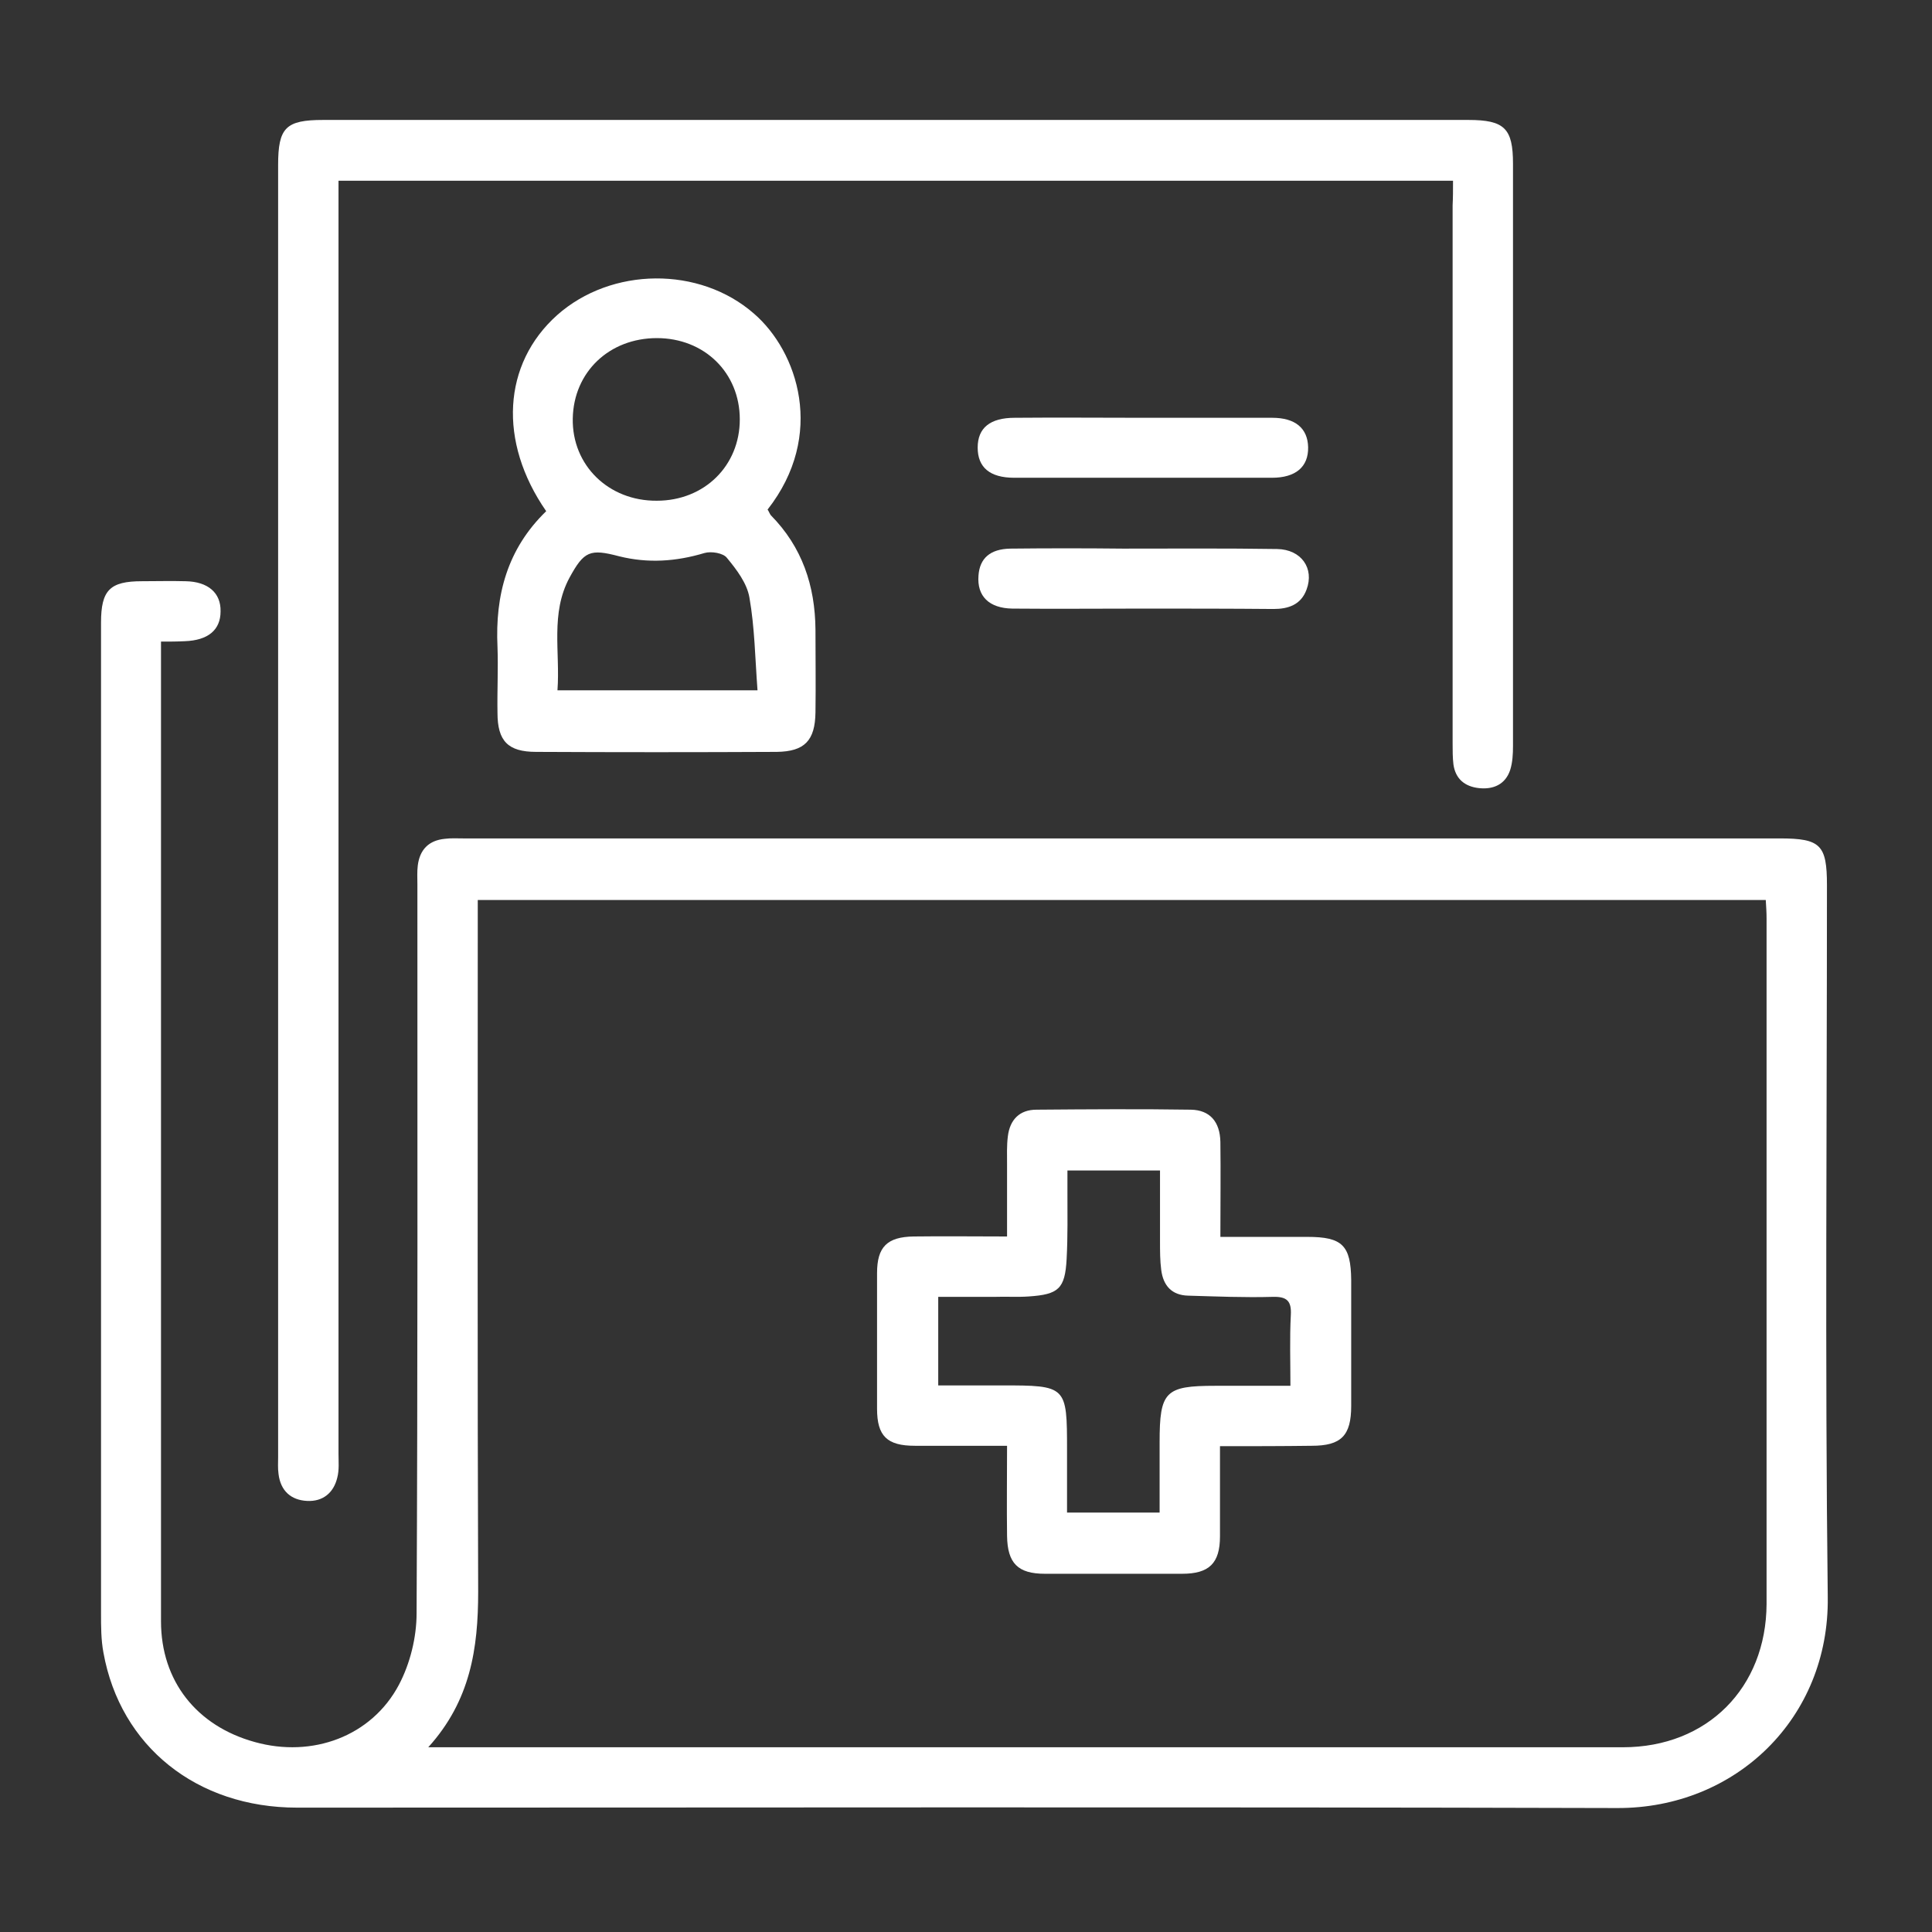 <?xml version="1.0" encoding="UTF-8"?> <svg xmlns="http://www.w3.org/2000/svg" width="278" height="278" viewBox="0 0 278 278" fill="none"><rect x="0" y="0" width="278" height="278" fill="#333333" stroke="none"/> <path d="M23.167 92.321C23.167 93.479 23.167 94.29 23.167 95.101C23.167 141.144 23.167 187.246 23.167 233.29C23.167 241.861 28.263 248.348 36.661 250.665C44.943 252.981 53.457 249.854 57.395 242.441C59.017 239.371 59.944 235.607 59.944 232.132C60.117 197.15 60.06 162.226 60.06 127.244C60.06 126.318 60.002 125.449 60.117 124.522C60.407 122.264 61.681 120.931 63.998 120.7C64.867 120.584 65.793 120.642 66.72 120.642C129.849 120.642 192.978 120.642 256.108 120.642C261.957 120.642 262.884 121.569 262.884 127.36C262.884 161.531 262.594 195.644 263 229.815C263.231 247.19 249.795 260.221 232.709 260.163C169.406 259.989 106.103 260.105 42.742 260.105C28.321 260.105 17.317 251.302 14.885 237.807C14.537 235.954 14.537 234.043 14.537 232.132C14.537 184.64 14.537 137.09 14.537 89.599C14.537 84.907 15.811 83.633 20.445 83.633C22.53 83.633 24.615 83.575 26.7 83.633C29.943 83.691 31.796 85.313 31.738 87.977C31.738 90.641 29.943 92.147 26.584 92.263C25.483 92.321 24.441 92.321 23.167 92.321ZM61.623 251.418C62.898 251.418 63.419 251.418 63.94 251.418C120.467 251.418 176.993 251.418 233.52 251.418C245.683 251.418 254.138 242.846 254.196 230.799C254.196 197.903 254.196 165.064 254.196 132.167C254.196 131.299 254.138 130.43 254.08 129.503C192.225 129.503 130.602 129.503 68.747 129.503C68.747 130.719 68.747 131.82 68.747 132.862C68.747 164.948 68.689 196.976 68.805 229.062C68.805 237.17 67.705 244.699 61.623 251.418Z" fill="white"></path> <path d="M209.079 26.005C155.506 26.005 102.339 26.005 48.708 26.005C48.708 27.163 48.708 28.264 48.708 29.422C48.708 89.308 48.708 149.194 48.708 209.138C48.708 210.296 48.824 211.512 48.534 212.613C48.013 214.814 46.449 216.088 44.19 215.972C41.874 215.856 40.368 214.524 40.078 212.091C39.962 211.281 40.02 210.47 40.02 209.659C40.02 147.688 40.02 85.717 40.02 23.746C40.02 18.36 41.121 17.26 46.507 17.26C101.412 17.26 156.375 17.26 211.28 17.26C216.492 17.26 217.709 18.476 217.709 23.573C217.709 51.489 217.709 79.404 217.709 107.32C217.709 108.479 217.651 109.695 217.303 110.795C216.608 112.88 214.871 113.633 212.786 113.401C210.759 113.17 209.427 112.069 209.137 109.984C209.021 109 209.021 108.015 209.021 107.031C209.021 81.2 209.021 55.369 209.021 29.538C209.079 28.438 209.079 27.395 209.079 26.005Z" fill="white"></path> <path d="M78.593 73.556C71.643 63.536 72.338 52.358 80.157 45.35C87.976 38.4 100.66 38.284 108.478 45.118C114.791 50.563 118.845 62.609 110.448 73.324C110.621 73.556 110.737 73.903 110.911 74.135C115.428 78.71 117.282 84.27 117.34 90.583C117.34 94.579 117.398 98.518 117.34 102.514C117.282 106.568 115.776 108.132 111.78 108.19C100.254 108.248 88.671 108.248 77.145 108.19C73.091 108.19 71.585 106.626 71.585 102.572C71.528 99.386 71.701 96.259 71.585 93.073C71.238 85.66 72.975 79 78.593 73.556ZM80.215 99.329C89.945 99.329 99.212 99.329 109 99.329C108.652 94.695 108.594 90.293 107.841 86.008C107.494 83.923 105.988 81.954 104.598 80.274C104.077 79.579 102.339 79.289 101.355 79.579C97.3 80.795 93.246 81.085 89.076 80.042C84.906 78.942 84.037 79.289 81.953 83.112C79.172 88.266 80.62 93.826 80.215 99.329ZM94.52 48.651C87.686 48.651 82.532 53.516 82.416 60.235C82.3 66.953 87.57 72.108 94.52 72.05C101.355 72.05 106.451 67.011 106.451 60.351C106.451 53.632 101.355 48.651 94.52 48.651Z" fill="white"></path> <path d="M164.31 87.572C158.113 87.572 151.858 87.629 145.661 87.572C142.302 87.513 140.564 85.776 140.796 82.822C140.97 80.332 142.475 79 145.371 78.942C150.758 78.884 156.202 78.884 161.588 78.942C169.001 78.942 176.357 78.884 183.77 79C187.245 79.058 189.156 81.78 187.998 84.849C187.187 87.05 185.334 87.629 183.249 87.629C176.936 87.572 170.623 87.572 164.31 87.572Z" fill="white"></path> <path d="M164.426 60.117C170.623 60.117 176.878 60.117 183.075 60.117C186.376 60.117 188.171 61.623 188.229 64.346C188.287 67.183 186.434 68.747 183.017 68.747C170.681 68.747 158.286 68.747 145.95 68.747C142.417 68.747 140.68 67.241 140.68 64.403C140.68 61.566 142.475 60.117 146.008 60.117C152.205 60.06 158.286 60.117 164.426 60.117Z" fill="white"></path> <path d="M175.546 208.095C175.546 212.612 175.546 216.84 175.546 221.068C175.546 224.948 173.982 226.454 170.102 226.454C163.5 226.454 156.897 226.454 150.352 226.454C146.472 226.454 144.966 224.948 144.908 221.01C144.85 216.782 144.908 212.554 144.908 208.037C140.275 208.037 135.989 208.037 131.645 208.037C127.649 208.037 126.201 206.647 126.201 202.708C126.201 196.222 126.201 189.677 126.201 183.19C126.201 179.426 127.649 177.978 131.472 177.92C135.815 177.862 140.101 177.92 144.908 177.92C144.908 174.329 144.908 170.912 144.908 167.553C144.908 166.221 144.85 164.831 145.024 163.499C145.314 161.124 146.704 159.676 149.136 159.676C156.55 159.618 163.963 159.56 171.376 159.676C174.098 159.734 175.546 161.414 175.604 164.31C175.662 168.711 175.604 173.171 175.604 177.978C179.89 177.978 184.002 177.978 188.114 177.978C193.153 177.978 194.369 179.194 194.427 184.175C194.427 190.198 194.427 196.28 194.427 202.303C194.427 206.589 192.979 208.037 188.751 208.037C184.465 208.095 180.237 208.095 175.546 208.095ZM153.538 217.651C158.113 217.651 162.399 217.651 166.859 217.651C166.859 214.176 166.859 210.817 166.859 207.515C166.859 200.218 167.67 199.407 174.851 199.407C178.326 199.407 181.859 199.407 185.682 199.407C185.682 195.874 185.566 192.573 185.74 189.214C185.855 187.187 185.16 186.55 183.133 186.608C179.079 186.723 175.025 186.55 170.971 186.434C168.596 186.376 167.38 184.986 167.09 182.727C166.917 181.395 166.917 180.005 166.917 178.673C166.917 175.256 166.917 171.897 166.917 168.422C162.341 168.422 158.171 168.422 153.596 168.422C153.596 169.522 153.596 170.507 153.596 171.433C153.596 174.677 153.654 177.92 153.48 181.163C153.248 185.449 152.322 186.26 148.036 186.55C146.414 186.665 144.792 186.55 143.171 186.608C140.507 186.608 137.784 186.608 135.004 186.608C135.004 191.009 135.004 195.063 135.004 199.349C138.132 199.349 141.144 199.349 144.097 199.349C153.48 199.349 153.538 199.407 153.538 208.616C153.538 211.685 153.538 214.639 153.538 217.651Z" fill="white"></path> </svg> 